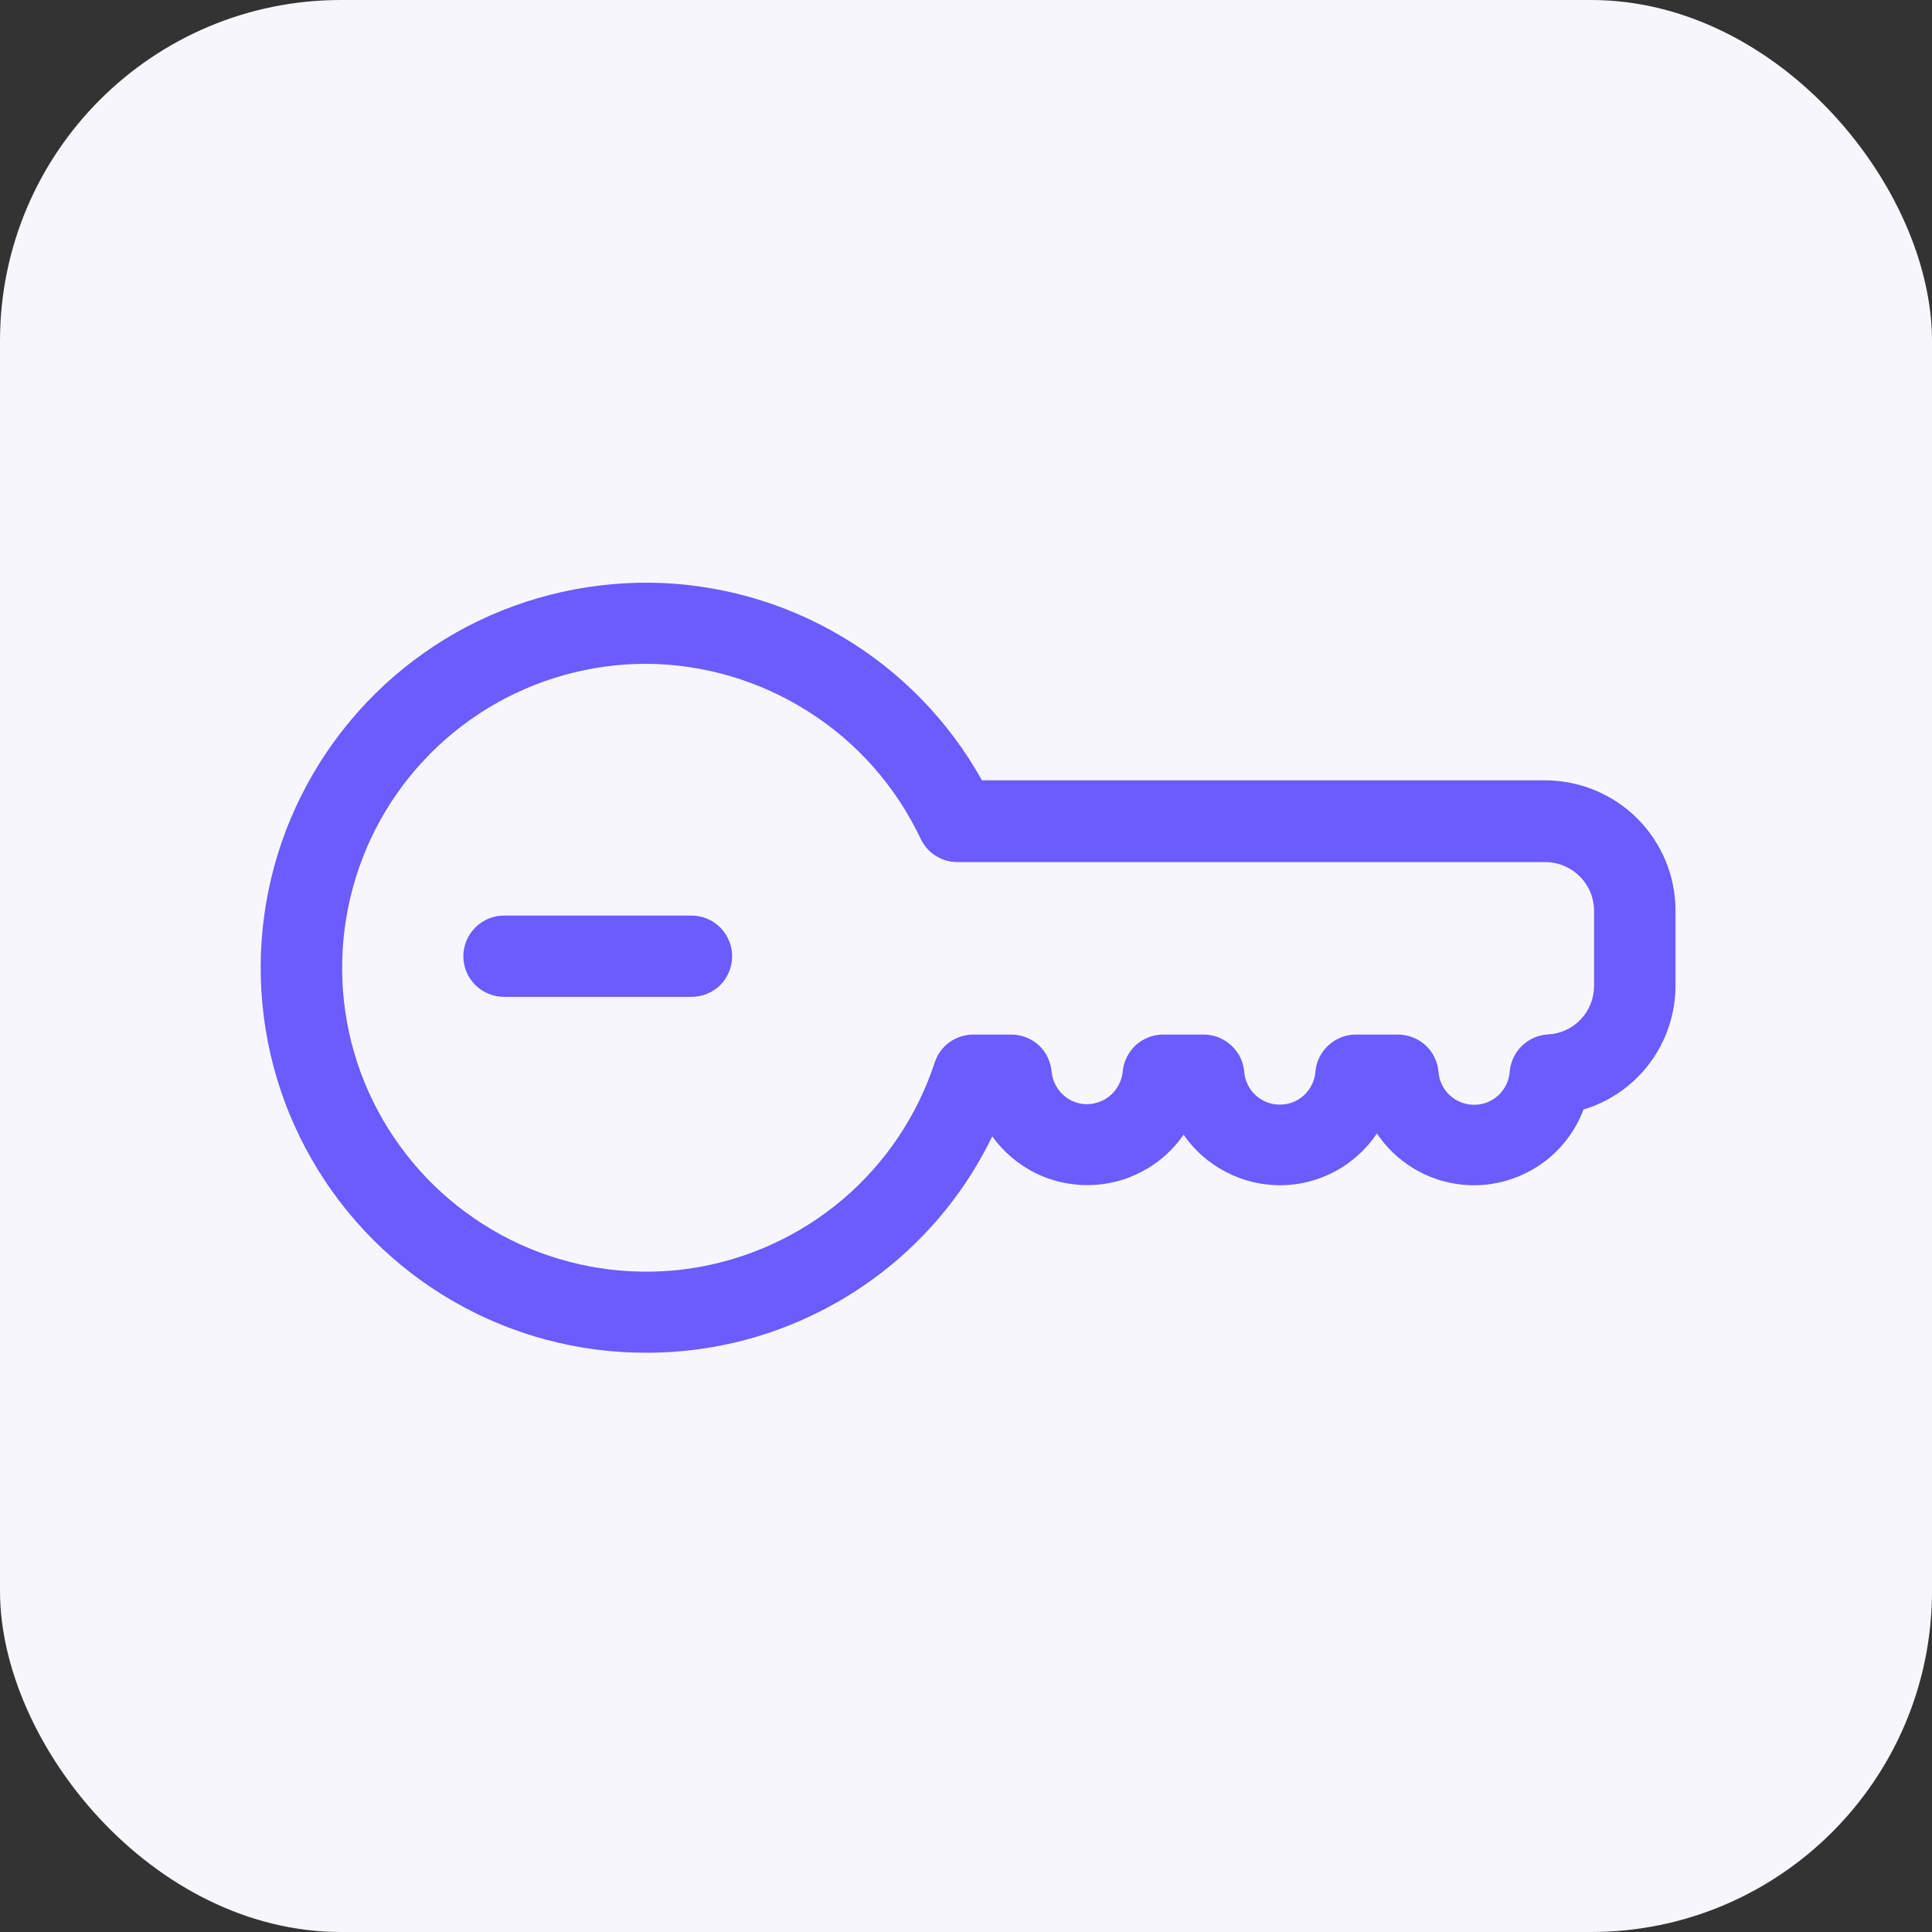 <svg width="85" height="85" viewBox="0 0 85 85" fill="none" xmlns="http://www.w3.org/2000/svg">
<rect x="0" y="0" width="85" height="85" fill="#333333" stroke="none"/>
<rect width="85" height="85" rx="15" fill="#F7F6FD"/>
<path d="M4.049 18.373C4.049 10.089 10.765 3.373 19.049 3.373H66.628C74.912 3.373 81.628 10.089 81.628 18.373V65.952C81.628 74.237 74.912 80.952 66.628 80.952H19.049C10.765 80.952 4.049 74.237 4.049 65.952V18.373Z" fill="#F7F6FD"/>
<path d="M28.428 59.514C25.447 59.521 22.512 58.738 19.928 57.241C17.345 55.75 15.2 53.598 13.715 51.007C12.225 48.417 11.455 45.483 11.469 42.494C11.482 39.512 12.285 36.578 13.796 34.008C15.307 31.43 17.473 29.299 20.07 27.828C22.667 26.364 25.609 25.609 28.597 25.636C31.579 25.669 34.507 26.492 37.07 28.024C39.634 29.548 41.752 31.727 43.202 34.331H67.987C69.505 34.338 70.962 34.938 72.035 36.011C73.107 37.084 73.715 38.541 73.715 40.059V43.358C73.715 44.585 73.323 45.773 72.595 46.758C71.866 47.736 70.841 48.464 69.667 48.815C69.336 49.699 68.763 50.475 68.021 51.055C67.272 51.635 66.382 51.999 65.444 52.114C64.506 52.222 63.555 52.067 62.698 51.675C61.842 51.277 61.106 50.657 60.58 49.867C60.114 50.562 59.48 51.136 58.745 51.534C58.003 51.932 57.18 52.141 56.343 52.148C55.507 52.148 54.677 51.952 53.935 51.561C53.186 51.176 52.552 50.616 52.073 49.921C51.608 50.603 50.98 51.156 50.252 51.54C49.523 51.932 48.707 52.134 47.884 52.141C47.061 52.148 46.245 51.959 45.509 51.588C44.774 51.21 44.14 50.67 43.654 49.995C42.271 52.856 40.106 55.264 37.414 56.944C34.716 58.63 31.606 59.521 28.428 59.514ZM28.428 29.204C25.966 29.204 23.551 29.886 21.446 31.167C19.341 32.456 17.635 34.297 16.515 36.49C15.395 38.689 14.903 41.151 15.091 43.607C15.28 46.063 16.144 48.424 17.594 50.414C19.038 52.411 21.008 53.969 23.281 54.92C25.555 55.865 28.051 56.168 30.486 55.79C32.914 55.406 35.201 54.36 37.077 52.768C38.959 51.169 40.355 49.085 41.124 46.744C41.239 46.386 41.468 46.076 41.772 45.853C42.076 45.638 42.447 45.516 42.818 45.516H44.491C44.936 45.516 45.368 45.685 45.698 45.982C46.022 46.279 46.224 46.697 46.265 47.135C46.299 47.533 46.481 47.898 46.771 48.167C47.061 48.437 47.446 48.586 47.837 48.579C48.228 48.572 48.606 48.424 48.896 48.154C49.179 47.891 49.361 47.526 49.395 47.135C49.436 46.697 49.645 46.285 49.968 45.982C50.299 45.685 50.724 45.516 51.169 45.516H52.957C53.402 45.516 53.827 45.685 54.158 45.982C54.488 46.279 54.697 46.69 54.738 47.129C54.765 47.526 54.94 47.904 55.23 48.174C55.527 48.451 55.912 48.599 56.31 48.599C56.708 48.599 57.092 48.451 57.382 48.174C57.672 47.904 57.848 47.526 57.875 47.129C57.915 46.69 58.124 46.279 58.455 45.982C58.779 45.685 59.211 45.516 59.649 45.516H61.504C61.949 45.516 62.381 45.685 62.712 45.982C63.042 46.285 63.245 46.697 63.285 47.135C63.312 47.533 63.487 47.911 63.778 48.181C64.074 48.458 64.459 48.606 64.857 48.606C65.255 48.606 65.639 48.458 65.93 48.181C66.22 47.911 66.395 47.533 66.422 47.135C66.463 46.71 66.651 46.306 66.962 46.009C67.272 45.712 67.677 45.53 68.109 45.51C68.655 45.483 69.174 45.246 69.546 44.848C69.923 44.45 70.132 43.924 70.132 43.378V40.079C70.132 39.512 69.91 38.966 69.505 38.561C69.1 38.156 68.554 37.927 67.98 37.927H42.116C41.779 37.927 41.448 37.833 41.165 37.65C40.875 37.468 40.652 37.212 40.504 36.901C39.424 34.615 37.718 32.672 35.579 31.316C33.441 29.953 30.965 29.218 28.428 29.204Z" fill="#6A5CFE"/>
<path d="M30.423 43.857H22.172C21.7 43.857 21.248 43.668 20.911 43.337C20.574 43 20.385 42.548 20.385 42.069C20.385 41.597 20.574 41.145 20.911 40.807C21.248 40.47 21.7 40.281 22.172 40.281H30.423C30.902 40.281 31.354 40.47 31.691 40.807C32.022 41.145 32.211 41.597 32.211 42.069C32.211 42.548 32.022 43 31.691 43.337C31.354 43.668 30.902 43.857 30.423 43.857Z" fill="#6A5CFE"/>
</svg>
